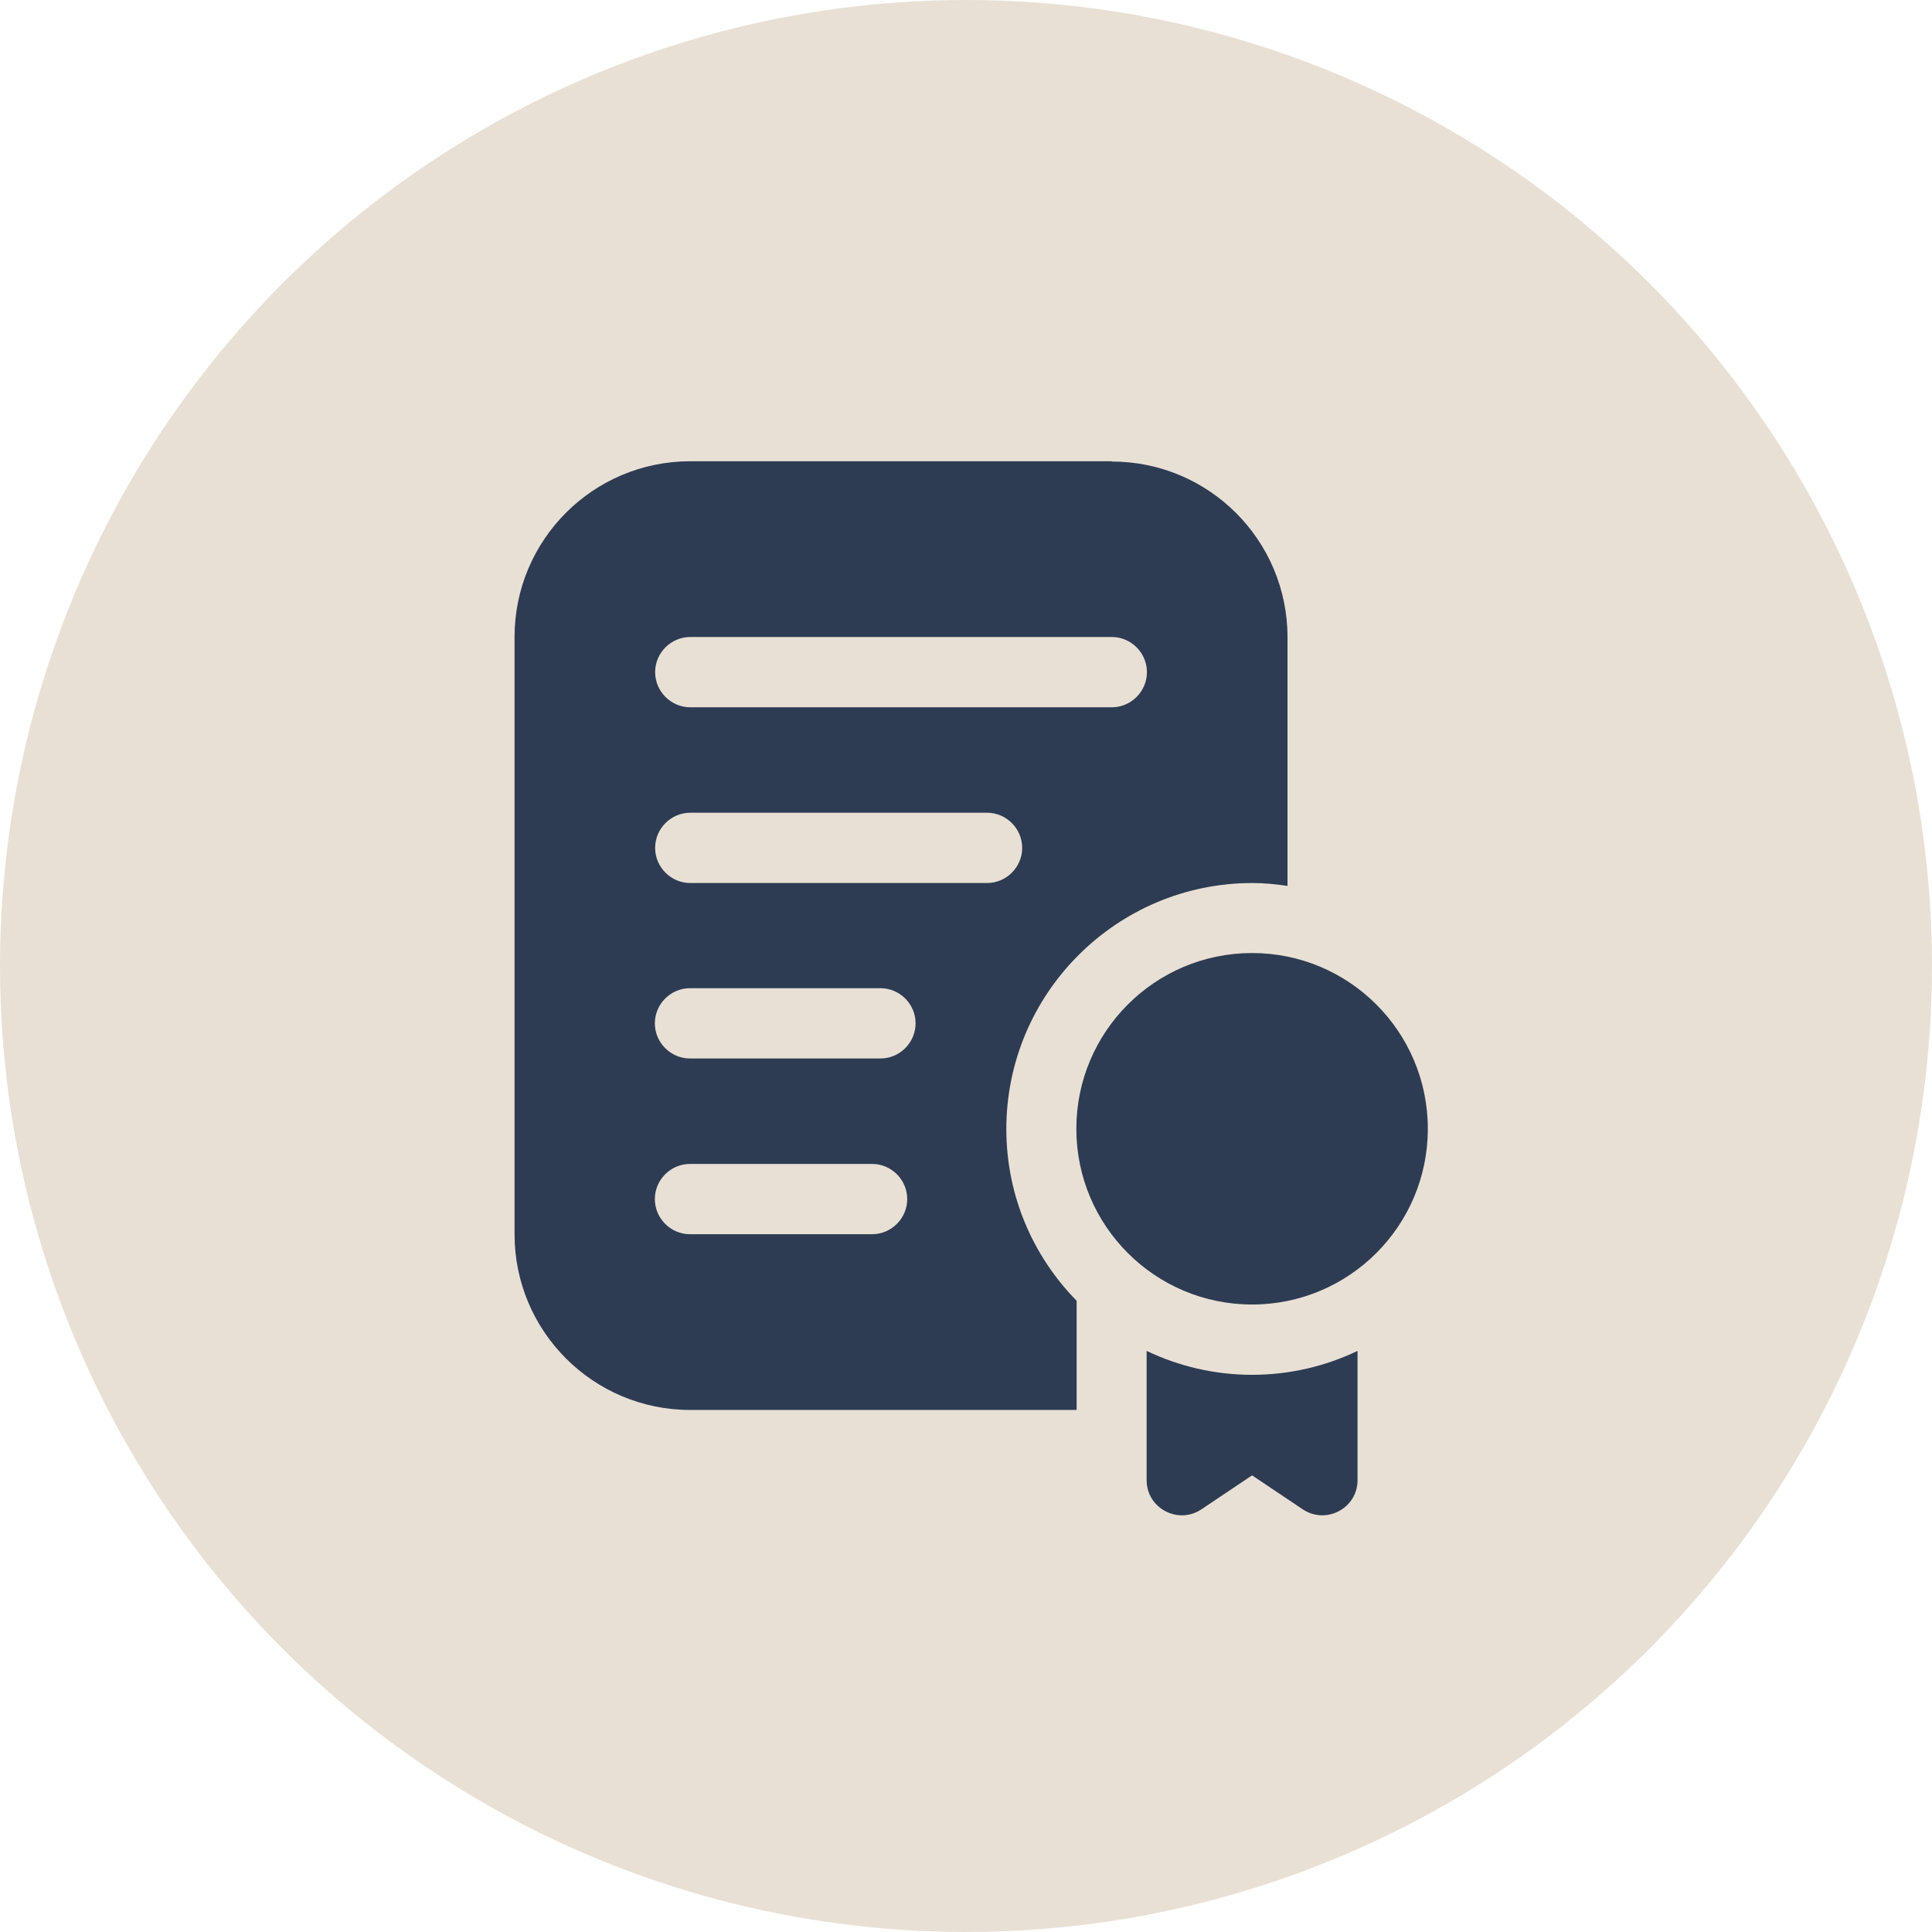 <?xml version="1.0" encoding="UTF-8"?>
<svg id="Layer_2" data-name="Layer 2" xmlns="http://www.w3.org/2000/svg" viewBox="0 0 67.06 67.06">
  <defs>
    <style>
      .cls-1 {
        fill: #e9e0d5;
      }

      .cls-1, .cls-2 {
        stroke-width: 0px;
      }

      .cls-2 {
        fill: #2d3c53;
      }
    </style>
  </defs>
  <g id="Layer_1-2" data-name="Layer 1">
    <g>
      <circle class="cls-1" cx="33.53" cy="33.53" r="33.53"/>
      <g>
        <path class="cls-1" d="M34.93,11.05c.84.11,1.68.23,2.51.35.16.02.32.05.47.09.55.12.87.55.77,1.04-.1.49-.55.75-1.1.69-1.41-.15-2.82-.43-4.23-.38-8.23.27-14.49,3.99-18.23,11.3-3.83,7.49-3.02,14.84,1.76,21.75.08.12.18.23.22.28.66-.12,1.27-.31,1.88-.33,1.65-.03,3.09,1.11,3.53,2.7.43,1.57-.23,3.25-1.63,4.11-1.4.87-3.21.69-4.43-.44-1.2-1.11-1.55-2.88-.79-4.34.18-.34.14-.54-.08-.84-2.63-3.5-4.12-7.44-4.46-11.81-.01-.13-.05-.25-.07-.38,0-.91,0-1.82,0-2.72.14-1,.25-2,.44-2.99,1.67-8.95,9.15-16.27,18.13-17.75.83-.14,1.68-.23,2.51-.35.94,0,1.87,0,2.81,0ZM20.88,49.48c0-1.06-.88-1.91-1.94-1.9-1.06,0-1.92.87-1.92,1.93,0,1.07.9,1.95,1.97,1.93,1.06-.02,1.9-.89,1.89-1.96Z"/>
        <path class="cls-1" d="M32.12,56.01c-.84-.11-1.68-.23-2.51-.35-.14-.02-.29-.05-.43-.08-.57-.13-.85-.52-.76-1.04.09-.5.53-.74,1.09-.69,1.45.15,2.91.38,4.36.37,8.17-.04,15.85-5.26,18.83-12.88,2.8-7.17,1.87-13.93-2.56-20.22-.06-.08-.12-.16-.19-.24-.02-.02-.04-.04,0,0-.66.12-1.26.31-1.87.33-1.65.04-3.1-1.11-3.53-2.7-.43-1.58.24-3.26,1.63-4.11,1.43-.87,3.21-.7,4.43.43,1.2,1.1,1.54,2.89.79,4.34-.18.34-.13.54.09.84,2.63,3.5,4.11,7.45,4.46,11.81.01.13.05.26.07.38v2.72c-.02.11-.06.23-.07.34-.15,1.04-.25,2.09-.46,3.12-1.8,8.71-9.26,15.85-18.03,17.27-.83.14-1.67.23-2.51.35h-2.81ZM48.09,19.48c1.06,0,1.93-.85,1.95-1.9.01-1.07-.87-1.96-1.94-1.96-1.06,0-1.92.87-1.92,1.93,0,1.06.85,1.93,1.91,1.93Z"/>
        <path class="cls-1" d="M21.4,40.51c-.43-1.09-.83-2.08-1.2-3.1-.08-.23-.19-.28-.41-.28-.44.01-.88.01-1.32,0-.59-.02-.93-.35-.93-.94,0-1.79,0-3.57,0-5.36,0-.59.34-.92.93-.93.44-.01.88-.01,1.32,0,.22,0,.32-.05.41-.28.37-1.01.78-2.01,1.22-3.15-.27-.26-.65-.6-1.01-.96-.51-.51-.51-.97,0-1.48,1.21-1.21,2.42-2.42,3.63-3.63.53-.52.97-.52,1.51.01.32.32.64.64.96.96.02.02.05.03.01,0,1.1-.42,2.16-.83,3.21-1.25.08-.03.15-.2.16-.31.02-.45,0-.91.01-1.36.01-.59.34-.93.93-.93,1.79,0,3.57,0,5.36,0,.59,0,.92.34.94.93.01.45-.01.91.01,1.36,0,.12.13.29.24.33,1.01.41,2.03.8,3.17,1.24.26-.28.61-.65.97-1.01.5-.49.96-.5,1.45-.02,1.24,1.23,2.47,2.46,3.7,3.69.47.47.47.95,0,1.42-.36.36-.74.71-1.04.99.44,1.14.84,2.18,1.26,3.22.04.1.21.19.33.19.45.02.91,0,1.36.01.59.01.93.34.93.93,0,1.79,0,3.57,0,5.36,0,.59-.34.92-.92.94-.45.01-.91-.02-1.36.02-.13,0-.3.15-.35.27-.41,1-.8,2.01-1.24,3.13.27.26.65.6,1.01.96.51.51.52.97.02,1.48-1.22,1.23-2.44,2.45-3.66,3.66-.49.49-.96.49-1.45,0-.36-.36-.7-.74-.98-1.04-1.13.44-2.16.83-3.19,1.25-.11.04-.22.22-.23.34-.03.45,0,.91-.01,1.36-.01.59-.34.93-.93.93-1.79,0-3.57,0-5.36,0-.59,0-.92-.34-.94-.93-.01-.45.02-.91-.02-1.36,0-.13-.14-.3-.26-.35-1-.41-2.01-.8-3.14-1.24-.26.27-.6.64-.96,1-.53.53-.98.52-1.51,0-1.2-1.2-2.4-2.4-3.6-3.6-.54-.55-.54-.99.01-1.54.32-.32.64-.64.96-.96.02-.02.03-.05,0,0ZM42.2,44.89c.93-.93,1.79-1.78,2.73-2.71-.31-.28-.65-.56-.96-.86-.45-.44-.5-.8-.17-1.33.72-1.17,1.24-2.41,1.56-3.75.15-.65.42-.85,1.08-.85.43,0,.86,0,1.29,0v-3.68c-.05-.02-.08-.03-.11-.03-.39,0-.79,0-1.18,0-.66-.01-.92-.22-1.08-.86-.32-1.33-.83-2.58-1.56-3.75-.33-.53-.28-.89.17-1.33.31-.3.65-.58.92-.82-.95-.95-1.81-1.81-2.72-2.73-.26.28-.54.6-.84.9-.46.46-.81.5-1.37.15-1.15-.72-2.39-1.22-3.71-1.54-.64-.16-.85-.42-.86-1.07,0-.43,0-.86,0-1.28h-3.72c0,.47,0,.9,0,1.34-.01.58-.23.87-.79,1-1.38.33-2.67.85-3.87,1.61-.46.29-.84.24-1.23-.15-.32-.32-.62-.66-.91-.97-.92.92-1.78,1.79-2.71,2.72.3.28.65.57.97.89.4.4.44.78.14,1.26-.74,1.18-1.25,2.44-1.58,3.79-.15.62-.42.83-1.05.84-.43,0-.87,0-1.31,0v3.72c.25,0,.47,0,.69,0,.22,0,.44,0,.66,0,.58.01.86.23,1,.79.32,1.36.84,2.64,1.59,3.83.31.5.27.87-.16,1.29-.32.31-.67.59-.99.86.96.97,1.81,1.83,2.74,2.77.29-.32.57-.65.87-.96.45-.46.8-.5,1.33-.17,1.17.72,2.41,1.24,3.75,1.55.65.15.85.43.86,1.13,0,.42,0,.84,0,1.26h3.72c0-.47,0-.92,0-1.37.01-.58.23-.85.8-.99,1.36-.33,2.64-.84,3.83-1.59.49-.31.85-.27,1.26.14.32.32.62.66.92.98Z"/>
        <path class="cls-1" d="M41.6,14.37c-.48-.01-.88-.45-.86-.92.03-.47.42-.84.9-.83.49.01.87.42.85.91-.02.47-.43.85-.89.84Z"/>
        <path class="cls-1" d="M25.48,54.45c-.48,0-.87-.38-.88-.85,0-.48.41-.9.9-.89.48.01.85.4.85.89,0,.49-.38.86-.87.86Z"/>
        <path class="cls-1" d="M33.34,26.27c3.93-.16,7.27,3.01,7.45,7.07.17,3.92-3.02,7.28-7.07,7.45-3.93.16-7.28-3.02-7.45-7.07-.16-3.93,3.02-7.28,7.07-7.45ZM33.55,39.03c3.02-.02,5.5-2.52,5.48-5.53-.02-3.03-2.51-5.5-5.53-5.48-3.02.02-5.5,2.51-5.48,5.52.02,3.02,2.52,5.5,5.53,5.48Z"/>
      </g>
      <path class="cls-2" d="M38.59,16.01h-14.63c-3.37,0-6.1,2.73-6.1,6.1v20.73c0,3.37,2.73,6.1,6.1,6.1h13.41v-3.79c-1.51-1.54-2.44-3.64-2.44-5.96,0-4.71,3.83-8.54,8.54-8.54.41,0,.82.04,1.22.1v-8.63c0-3.37-2.73-6.1-6.1-6.1ZM30.27,42.84h-6.32c-.67,0-1.22-.55-1.22-1.22s.55-1.22,1.22-1.22h6.32c.67,0,1.22.55,1.22,1.22s-.55,1.22-1.22,1.22ZM30.56,36.74h-6.61c-.67,0-1.22-.55-1.22-1.22s.55-1.22,1.22-1.22h6.61c.67,0,1.22.55,1.22,1.22s-.55,1.22-1.22,1.22ZM34.26,30.65h-10.3c-.67,0-1.22-.55-1.22-1.22s.55-1.22,1.22-1.22h10.3c.67,0,1.22.55,1.22,1.22s-.55,1.22-1.22,1.22ZM38.59,24.55h-14.63c-.67,0-1.22-.55-1.22-1.22s.55-1.22,1.22-1.22h14.63c.67,0,1.22.55,1.22,1.22s-.55,1.22-1.22,1.22Z"/>
      <path class="cls-2" d="M43.46,47.72c-1.31,0-2.55-.3-3.66-.83v4.49c0,.97,1.09,1.55,1.9,1.01l1.76-1.18,1.76,1.18c.81.54,1.9-.04,1.9-1.01v-4.49c-1.11.53-2.35.83-3.66.83Z"/>
      <circle class="cls-2" cx="43.46" cy="39.18" r="6.1"/>
    </g>
  </g>
</svg>